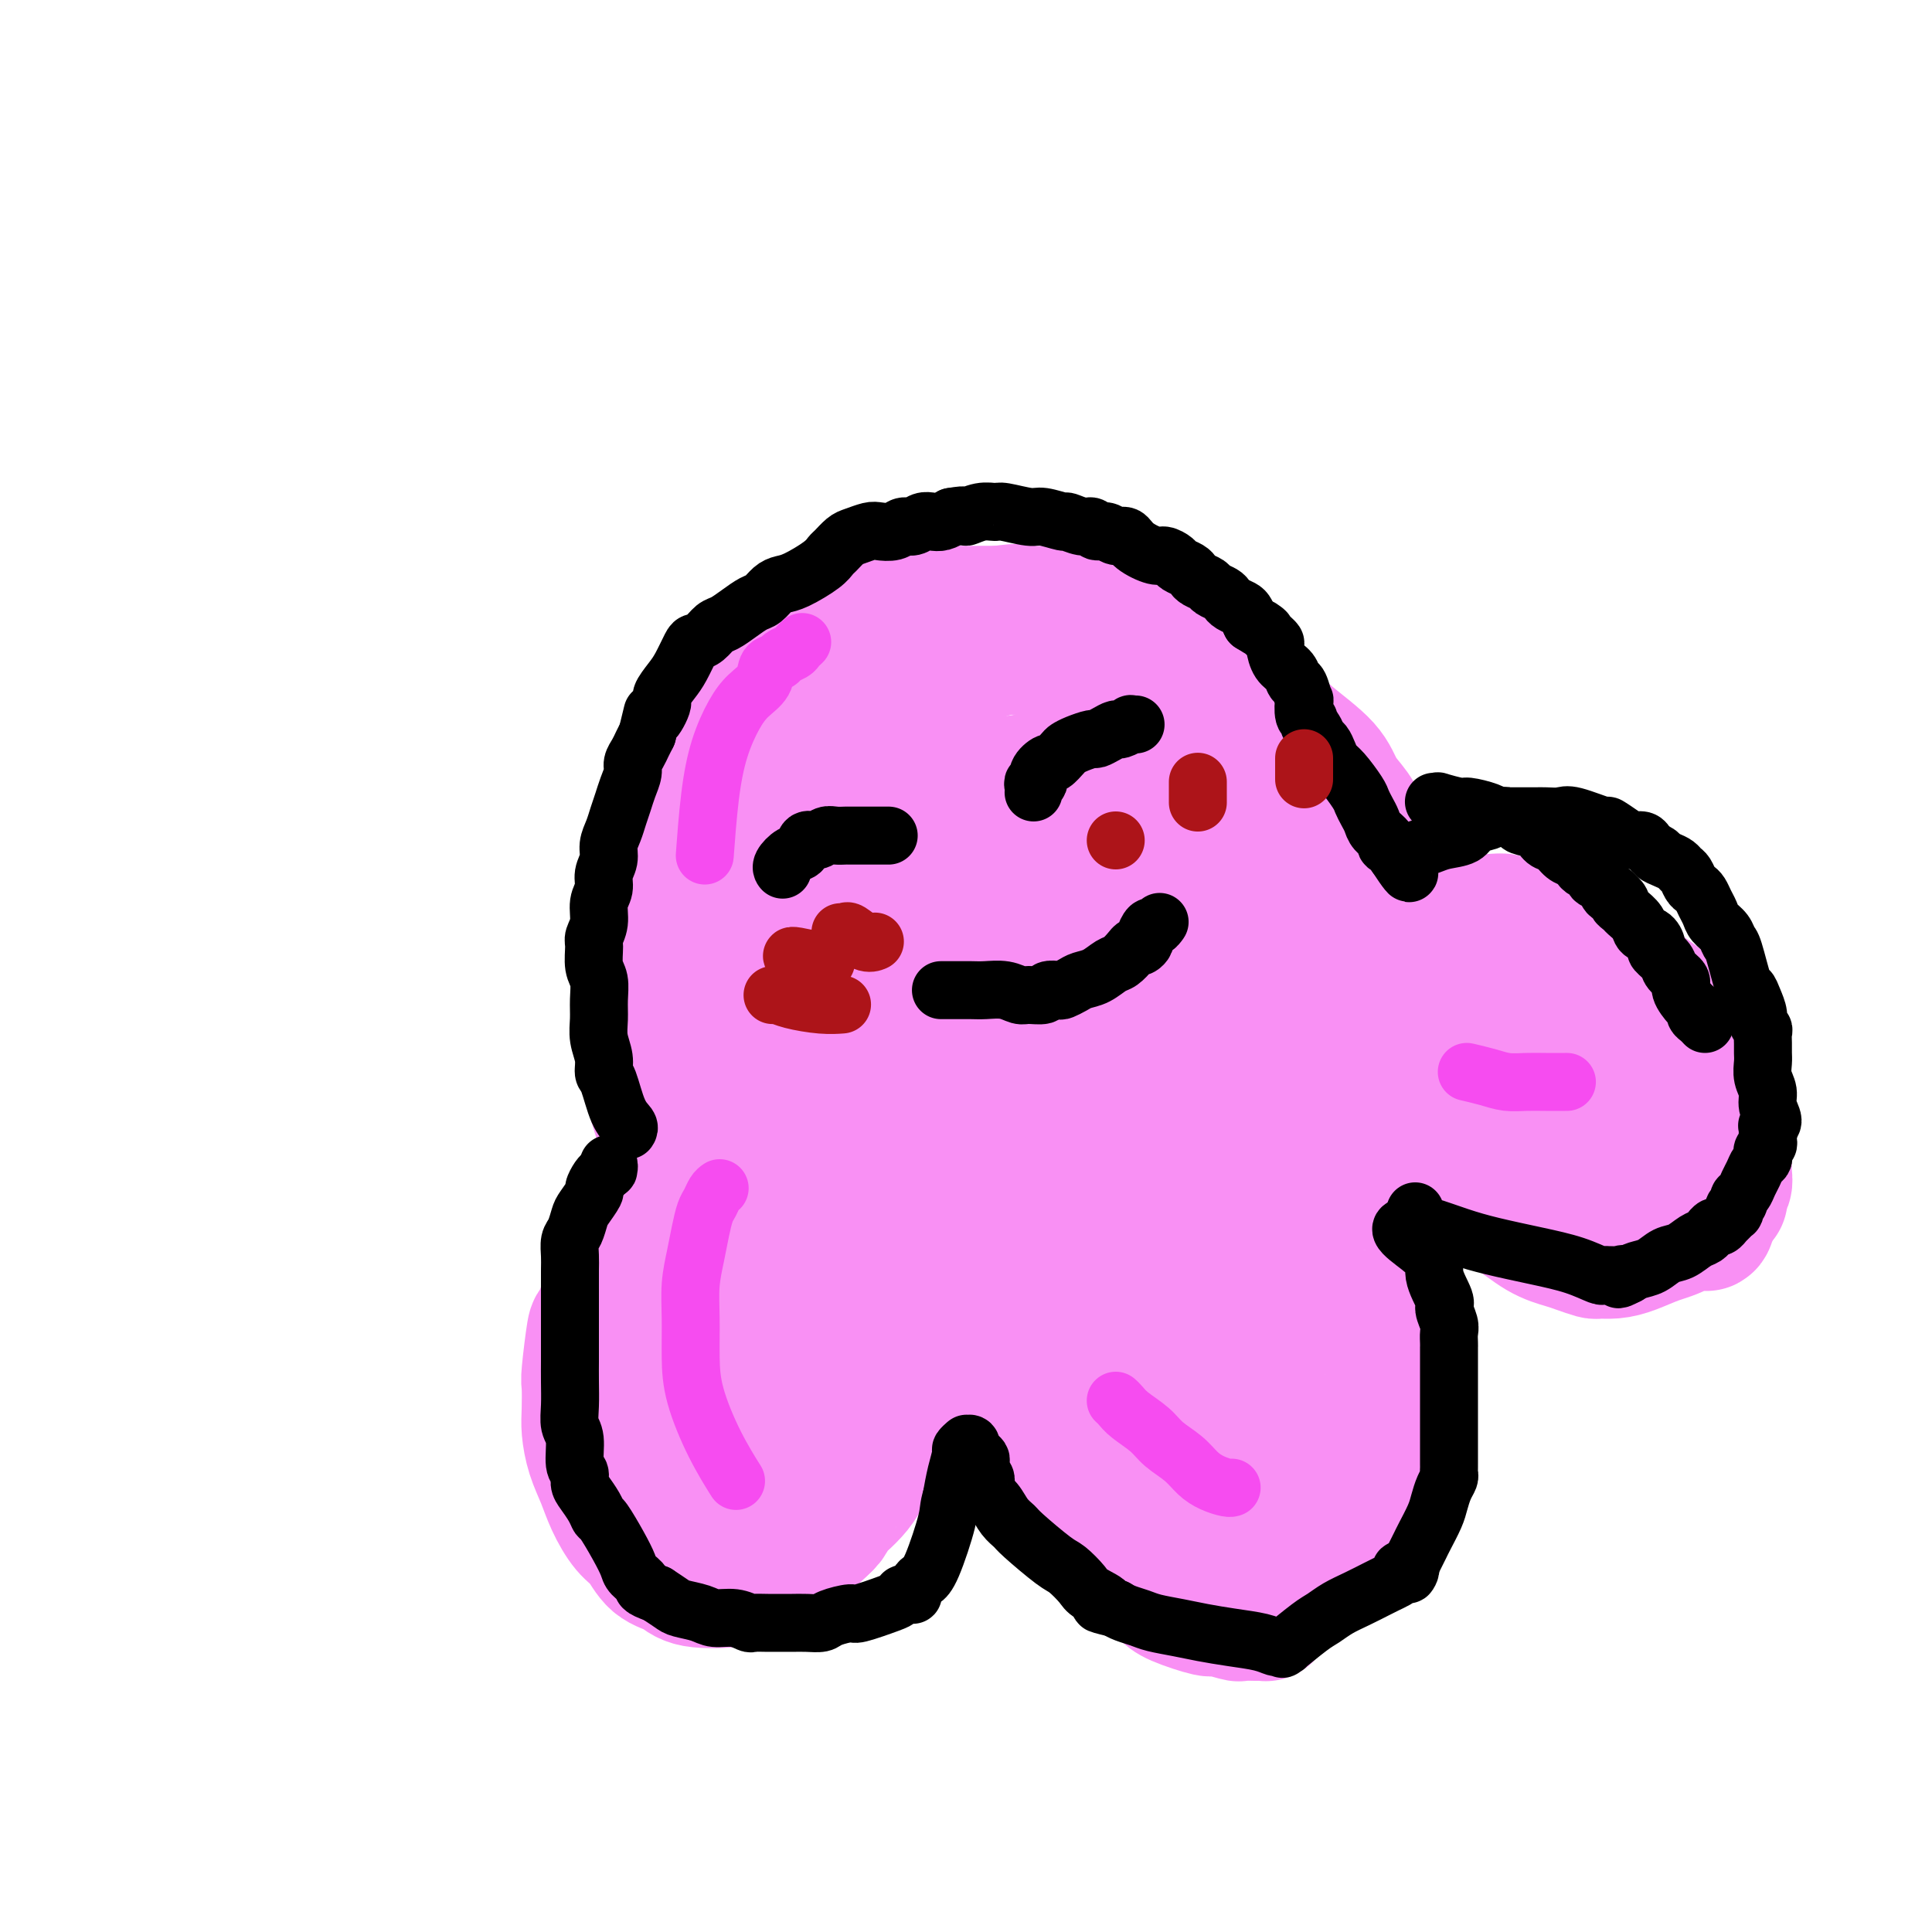 <svg viewBox='0 0 400 400' version='1.1' xmlns='http://www.w3.org/2000/svg' xmlns:xlink='http://www.w3.org/1999/xlink'><g fill='none' stroke='#F990F4' stroke-width='28' stroke-linecap='round' stroke-linejoin='round'><path d='M164,134c-0.027,0.050 -0.054,0.100 0,0c0.054,-0.100 0.190,-0.349 0,0c-0.190,0.349 -0.704,1.296 -1,2c-0.296,0.704 -0.372,1.164 -1,2c-0.628,0.836 -1.807,2.047 -4,5c-2.193,2.953 -5.398,7.649 -8,11c-2.602,3.351 -4.600,5.359 -7,10c-2.400,4.641 -5.203,11.916 -7,18c-1.797,6.084 -2.588,10.979 -3,16c-0.412,5.021 -0.446,10.170 0,15c0.446,4.830 1.372,9.342 2,12c0.628,2.658 0.958,3.463 2,7c1.042,3.537 2.797,9.806 6,15c3.203,5.194 7.856,9.312 11,12c3.144,2.688 4.781,3.947 8,6c3.219,2.053 8.021,4.899 13,7c4.979,2.101 10.137,3.457 15,4c4.863,0.543 9.432,0.271 14,0'/><path d='M204,276c3.612,-0.125 5.641,-0.437 8,-1c2.359,-0.563 5.046,-1.377 8,-2c2.954,-0.623 6.175,-1.055 9,-2c2.825,-0.945 5.256,-2.403 8,-4c2.744,-1.597 5.803,-3.333 8,-5c2.197,-1.667 3.531,-3.264 7,-6c3.469,-2.736 9.072,-6.612 14,-12c4.928,-5.388 9.180,-12.290 11,-15c1.820,-2.710 1.209,-1.230 2,-3c0.791,-1.770 2.983,-6.791 4,-10c1.017,-3.209 0.858,-4.606 1,-7c0.142,-2.394 0.586,-5.783 1,-8c0.414,-2.217 0.798,-3.261 1,-5c0.202,-1.739 0.221,-4.173 0,-6c-0.221,-1.827 -0.682,-3.047 -1,-5c-0.318,-1.953 -0.493,-4.639 -1,-7c-0.507,-2.361 -1.345,-4.399 -2,-6c-0.655,-1.601 -1.127,-2.767 -2,-4c-0.873,-1.233 -2.146,-2.534 -3,-4c-0.854,-1.466 -1.287,-3.096 -3,-5c-1.713,-1.904 -4.704,-4.082 -7,-6c-2.296,-1.918 -3.897,-3.575 -6,-5c-2.103,-1.425 -4.708,-2.619 -8,-4c-3.292,-1.381 -7.271,-2.949 -9,-4c-1.729,-1.051 -1.208,-1.586 -2,-2c-0.792,-0.414 -2.896,-0.707 -5,-1'/><path d='M237,137c-5.141,-1.863 -5.993,-1.021 -7,-1c-1.007,0.021 -2.169,-0.780 -3,-1c-0.831,-0.220 -1.329,0.139 -3,0c-1.671,-0.139 -4.513,-0.777 -7,-1c-2.487,-0.223 -4.618,-0.030 -6,0c-1.382,0.030 -2.013,-0.102 -3,0c-0.987,0.102 -2.329,0.438 -4,1c-1.671,0.562 -3.671,1.349 -5,2c-1.329,0.651 -1.986,1.164 -3,2c-1.014,0.836 -2.383,1.994 -4,3c-1.617,1.006 -3.482,1.861 -5,3c-1.518,1.139 -2.690,2.564 -4,4c-1.310,1.436 -2.760,2.883 -4,4c-1.240,1.117 -2.271,1.903 -3,3c-0.729,1.097 -1.155,2.505 -2,4c-0.845,1.495 -2.110,3.075 -3,5c-0.890,1.925 -1.405,4.193 -2,6c-0.595,1.807 -1.269,3.152 -2,6c-0.731,2.848 -1.520,7.199 -2,10c-0.480,2.801 -0.651,4.050 -1,6c-0.349,1.950 -0.876,4.599 -1,6c-0.124,1.401 0.156,1.553 0,3c-0.156,1.447 -0.748,4.190 -1,7c-0.252,2.810 -0.164,5.687 0,7c0.164,1.313 0.404,1.061 1,2c0.596,0.939 1.546,3.069 2,5c0.454,1.931 0.410,3.662 1,5c0.590,1.338 1.813,2.283 3,4c1.187,1.717 2.339,4.205 5,7c2.661,2.795 6.830,5.898 11,9'/><path d='M185,248c3.894,3.264 4.129,1.423 6,1c1.871,-0.423 5.380,0.571 7,1c1.620,0.429 1.353,0.293 2,0c0.647,-0.293 2.208,-0.743 5,-1c2.792,-0.257 6.816,-0.320 10,-1c3.184,-0.680 5.530,-1.976 8,-3c2.470,-1.024 5.065,-1.776 8,-3c2.935,-1.224 6.211,-2.919 8,-4c1.789,-1.081 2.092,-1.546 4,-3c1.908,-1.454 5.422,-3.896 8,-6c2.578,-2.104 4.220,-3.870 6,-6c1.780,-2.130 3.698,-4.623 5,-7c1.302,-2.377 1.989,-4.637 3,-7c1.011,-2.363 2.345,-4.829 3,-7c0.655,-2.171 0.630,-4.049 1,-6c0.370,-1.951 1.135,-3.976 1,-6c-0.135,-2.024 -1.169,-4.047 -2,-6c-0.831,-1.953 -1.460,-3.837 -3,-6c-1.540,-2.163 -3.992,-4.604 -5,-6c-1.008,-1.396 -0.571,-1.747 -2,-3c-1.429,-1.253 -4.723,-3.409 -8,-5c-3.277,-1.591 -6.537,-2.617 -8,-3c-1.463,-0.383 -1.131,-0.123 -2,0c-0.869,0.123 -2.940,0.107 -8,0c-5.060,-0.107 -13.109,-0.307 -21,1c-7.891,1.307 -15.625,4.121 -20,6c-4.375,1.879 -5.393,2.823 -7,4c-1.607,1.177 -3.804,2.589 -6,4'/><path d='M178,176c-5.793,3.069 -3.775,3.740 -4,5c-0.225,1.260 -2.692,3.108 -4,5c-1.308,1.892 -1.458,3.828 -2,6c-0.542,2.172 -1.477,4.579 -2,7c-0.523,2.421 -0.634,4.857 -1,7c-0.366,2.143 -0.988,3.993 -1,6c-0.012,2.007 0.586,4.172 1,6c0.414,1.828 0.645,3.321 1,5c0.355,1.679 0.832,3.544 2,6c1.168,2.456 3.025,5.503 4,7c0.975,1.497 1.069,1.444 3,3c1.931,1.556 5.701,4.719 7,6c1.299,1.281 0.127,0.678 3,1c2.873,0.322 9.791,1.568 13,2c3.209,0.432 2.709,0.051 3,0c0.291,-0.051 1.372,0.230 3,0c1.628,-0.230 3.804,-0.971 6,-2c2.196,-1.029 4.411,-2.347 7,-4c2.589,-1.653 5.551,-3.640 8,-6c2.449,-2.360 4.386,-5.093 6,-8c1.614,-2.907 2.907,-5.989 4,-9c1.093,-3.011 1.988,-5.953 3,-9c1.012,-3.047 2.141,-6.201 3,-9c0.859,-2.799 1.448,-5.243 2,-8c0.552,-2.757 1.068,-5.828 1,-8c-0.068,-2.172 -0.720,-3.447 -1,-4c-0.280,-0.553 -0.188,-0.385 -1,-1c-0.812,-0.615 -2.526,-2.012 -4,-3c-1.474,-0.988 -2.707,-1.568 -6,-2c-3.293,-0.432 -8.647,-0.716 -14,-1'/><path d='M218,174c-5.892,-0.217 -10.624,0.739 -14,2c-3.376,1.261 -5.398,2.827 -8,4c-2.602,1.173 -5.786,1.953 -10,5c-4.214,3.047 -9.458,8.362 -12,11c-2.542,2.638 -2.382,2.599 -3,4c-0.618,1.401 -2.016,4.244 -3,7c-0.984,2.756 -1.555,5.427 -2,8c-0.445,2.573 -0.762,5.048 -1,7c-0.238,1.952 -0.395,3.380 0,6c0.395,2.620 1.343,6.432 3,9c1.657,2.568 4.024,3.894 6,5c1.976,1.106 3.560,1.993 7,2c3.440,0.007 8.737,-0.866 11,-1c2.263,-0.134 1.492,0.472 6,-1c4.508,-1.472 14.294,-5.022 19,-7c4.706,-1.978 4.333,-2.384 6,-4c1.667,-1.616 5.373,-4.441 8,-7c2.627,-2.559 4.173,-4.854 5,-7c0.827,-2.146 0.934,-4.145 1,-6c0.066,-1.855 0.090,-3.566 0,-5c-0.090,-1.434 -0.292,-2.591 -2,-4c-1.708,-1.409 -4.920,-3.070 -7,-4c-2.080,-0.930 -3.028,-1.128 -5,-2c-1.972,-0.872 -4.968,-2.418 -10,-3c-5.032,-0.582 -12.100,-0.200 -15,0c-2.900,0.200 -1.633,0.219 -3,1c-1.367,0.781 -5.368,2.326 -10,6c-4.632,3.674 -9.895,9.478 -13,14c-3.105,4.522 -4.053,7.761 -5,11'/><path d='M167,225c-3.742,7.303 -4.096,13.060 -4,16c0.096,2.940 0.641,3.061 1,3c0.359,-0.061 0.531,-0.305 1,0c0.469,0.305 1.235,1.160 3,2c1.765,0.840 4.528,1.665 7,2c2.472,0.335 4.651,0.180 6,0c1.349,-0.180 1.867,-0.385 3,-1c1.133,-0.615 2.882,-1.639 4,-3c1.118,-1.361 1.604,-3.060 2,-4c0.396,-0.940 0.701,-1.120 0,-4c-0.701,-2.880 -2.410,-8.461 -3,-11c-0.590,-2.539 -0.061,-2.036 -2,-5c-1.939,-2.964 -6.344,-9.394 -11,-13c-4.656,-3.606 -9.562,-4.386 -12,-5c-2.438,-0.614 -2.407,-1.060 -4,-1c-1.593,0.060 -4.809,0.626 -7,1c-2.191,0.374 -3.358,0.556 -4,1c-0.642,0.444 -0.759,1.150 -1,2c-0.241,0.850 -0.608,1.844 -1,3c-0.392,1.156 -0.811,2.474 -1,4c-0.189,1.526 -0.148,3.258 0,5c0.148,1.742 0.404,3.492 1,5c0.596,1.508 1.533,2.773 3,4c1.467,1.227 3.463,2.417 7,3c3.537,0.583 8.613,0.560 13,0c4.387,-0.560 8.083,-1.655 12,-3c3.917,-1.345 8.055,-2.939 11,-5c2.945,-2.061 4.699,-4.589 6,-7c1.301,-2.411 2.151,-4.706 3,-7'/><path d='M200,207c1.304,-3.783 0.064,-6.242 -1,-9c-1.064,-2.758 -1.950,-5.815 -3,-8c-1.050,-2.185 -2.262,-3.498 -5,-5c-2.738,-1.502 -7.000,-3.194 -9,-4c-2.000,-0.806 -1.736,-0.726 -5,-1c-3.264,-0.274 -10.057,-0.901 -13,-1c-2.943,-0.099 -2.038,0.329 -3,1c-0.962,0.671 -3.791,1.584 -5,2c-1.209,0.416 -0.799,0.336 -1,1c-0.201,0.664 -1.013,2.074 -1,3c0.013,0.926 0.850,1.369 1,2c0.150,0.631 -0.386,1.449 2,6c2.386,4.551 7.694,12.835 11,17c3.306,4.165 4.609,4.211 7,5c2.391,0.789 5.871,2.320 9,3c3.129,0.680 5.909,0.509 9,0c3.091,-0.509 6.493,-1.356 9,-2c2.507,-0.644 4.117,-1.084 7,-3c2.883,-1.916 7.037,-5.308 9,-8c1.963,-2.692 1.733,-4.683 2,-7c0.267,-2.317 1.031,-4.958 1,-7c-0.031,-2.042 -0.856,-3.484 -2,-5c-1.144,-1.516 -2.605,-3.104 -4,-4c-1.395,-0.896 -2.722,-1.099 -6,-1c-3.278,0.099 -8.505,0.499 -11,1c-2.495,0.501 -2.256,1.103 -4,2c-1.744,0.897 -5.469,2.088 -8,4c-2.531,1.912 -3.866,4.546 -5,7c-1.134,2.454 -2.067,4.727 -3,7'/><path d='M178,203c-1.203,3.698 -0.210,5.943 0,8c0.210,2.057 -0.362,3.927 0,6c0.362,2.073 1.659,4.350 3,7c1.341,2.650 2.727,5.672 4,8c1.273,2.328 2.432,3.960 4,5c1.568,1.040 3.543,1.487 5,2c1.457,0.513 2.394,1.091 3,1c0.606,-0.091 0.882,-0.852 1,-1c0.118,-0.148 0.080,0.318 0,0c-0.080,-0.318 -0.202,-1.421 0,-2c0.202,-0.579 0.727,-0.634 0,-2c-0.727,-1.366 -2.706,-4.041 -4,-6c-1.294,-1.959 -1.904,-3.200 -5,-7c-3.096,-3.800 -8.677,-10.157 -11,-13c-2.323,-2.843 -1.389,-2.170 -2,-4c-0.611,-1.830 -2.768,-6.162 -4,-9c-1.232,-2.838 -1.539,-4.181 -2,-6c-0.461,-1.819 -1.074,-4.114 -1,-6c0.074,-1.886 0.837,-3.364 1,-5c0.163,-1.636 -0.274,-3.431 0,-5c0.274,-1.569 1.257,-2.912 2,-5c0.743,-2.088 1.245,-4.923 2,-7c0.755,-2.077 1.765,-3.398 3,-5c1.235,-1.602 2.697,-3.487 4,-5c1.303,-1.513 2.448,-2.656 4,-4c1.552,-1.344 3.510,-2.889 5,-4c1.490,-1.111 2.513,-1.790 4,-3c1.487,-1.210 3.440,-2.953 5,-4c1.560,-1.047 2.728,-1.397 4,-2c1.272,-0.603 2.649,-1.458 4,-2c1.351,-0.542 2.675,-0.771 4,-1'/><path d='M211,132c5.361,-3.097 3.763,-0.838 4,0c0.237,0.838 2.309,0.255 4,0c1.691,-0.255 3.000,-0.182 4,0c1.000,0.182 1.692,0.471 3,1c1.308,0.529 3.233,1.297 5,2c1.767,0.703 3.375,1.342 5,2c1.625,0.658 3.267,1.334 5,2c1.733,0.666 3.559,1.323 5,2c1.441,0.677 2.498,1.376 4,2c1.502,0.624 3.450,1.175 5,2c1.550,0.825 2.703,1.925 4,3c1.297,1.075 2.737,2.126 4,3c1.263,0.874 2.348,1.570 3,2c0.652,0.430 0.872,0.593 3,3c2.128,2.407 6.166,7.056 8,9c1.834,1.944 1.465,1.182 2,2c0.535,0.818 1.976,3.214 3,5c1.024,1.786 1.633,2.961 2,4c0.367,1.039 0.491,1.943 1,3c0.509,1.057 1.401,2.269 2,5c0.599,2.731 0.904,6.983 1,9c0.096,2.017 -0.017,1.799 0,3c0.017,1.201 0.165,3.821 0,7c-0.165,3.179 -0.642,6.917 -1,9c-0.358,2.083 -0.598,2.509 -1,4c-0.402,1.491 -0.965,4.046 -2,6c-1.035,1.954 -2.543,3.308 -4,5c-1.457,1.692 -2.865,3.722 -4,5c-1.135,1.278 -1.998,1.806 -3,2c-1.002,0.194 -2.143,0.056 -3,0c-0.857,-0.056 -1.428,-0.028 -2,0'/><path d='M268,234c-1.578,0.252 -1.522,-0.117 -2,-1c-0.478,-0.883 -1.491,-2.279 -2,-3c-0.509,-0.721 -0.515,-0.766 -1,-2c-0.485,-1.234 -1.451,-3.655 -2,-6c-0.549,-2.345 -0.683,-4.613 -1,-7c-0.317,-2.387 -0.817,-4.892 -1,-8c-0.183,-3.108 -0.047,-6.819 0,-10c0.047,-3.181 0.007,-5.831 0,-8c-0.007,-2.169 0.019,-3.856 0,-7c-0.019,-3.144 -0.084,-7.745 0,-10c0.084,-2.255 0.318,-2.165 0,-3c-0.318,-0.835 -1.187,-2.594 -2,-5c-0.813,-2.406 -1.570,-5.457 -2,-7c-0.430,-1.543 -0.532,-1.577 -1,-2c-0.468,-0.423 -1.300,-1.234 -2,-2c-0.700,-0.766 -1.267,-1.488 -3,-3c-1.733,-1.512 -4.633,-3.815 -6,-5c-1.367,-1.185 -1.201,-1.252 -2,-2c-0.799,-0.748 -2.562,-2.178 -4,-3c-1.438,-0.822 -2.551,-1.035 -3,-1c-0.449,0.035 -0.233,0.317 -1,0c-0.767,-0.317 -2.516,-1.233 -4,-2c-1.484,-0.767 -2.701,-1.386 -4,-2c-1.299,-0.614 -2.678,-1.222 -5,-2c-2.322,-0.778 -5.588,-1.725 -7,-2c-1.412,-0.275 -0.972,0.122 -2,0c-1.028,-0.122 -3.524,-0.765 -6,-1c-2.476,-0.235 -4.932,-0.063 -6,0c-1.068,0.063 -0.749,0.017 -3,0c-2.251,-0.017 -7.072,-0.005 -10,0c-2.928,0.005 -3.964,0.002 -5,0'/><path d='M181,130c-7.066,-0.273 -5.230,0.546 -5,1c0.230,0.454 -1.146,0.543 -2,1c-0.854,0.457 -1.184,1.282 -2,2c-0.816,0.718 -2.117,1.328 -3,2c-0.883,0.672 -1.350,1.404 -2,2c-0.650,0.596 -1.485,1.054 -2,2c-0.515,0.946 -0.711,2.381 -1,3c-0.289,0.619 -0.670,0.423 -1,1c-0.330,0.577 -0.610,1.926 -1,3c-0.390,1.074 -0.889,1.874 -1,3c-0.111,1.126 0.166,2.577 0,3c-0.166,0.423 -0.774,-0.182 -1,0c-0.226,0.182 -0.070,1.152 0,2c0.070,0.848 0.052,1.574 0,2c-0.052,0.426 -0.140,0.553 0,0c0.140,-0.553 0.507,-1.785 1,-3c0.493,-1.215 1.113,-2.414 2,-4c0.887,-1.586 2.039,-3.560 3,-5c0.961,-1.440 1.729,-2.345 3,-4c1.271,-1.655 3.046,-4.058 4,-5c0.954,-0.942 1.088,-0.423 2,-1c0.912,-0.577 2.603,-2.249 4,-3c1.397,-0.751 2.502,-0.579 4,-1c1.498,-0.421 3.390,-1.433 5,-2c1.610,-0.567 2.937,-0.688 4,-1c1.063,-0.312 1.862,-0.816 3,-1c1.138,-0.184 2.614,-0.050 4,0c1.386,0.050 2.682,0.014 4,0c1.318,-0.014 2.659,-0.007 4,0'/><path d='M207,127c5.271,-0.777 4.447,-0.219 5,0c0.553,0.219 2.481,0.099 4,0c1.519,-0.099 2.629,-0.178 4,0c1.371,0.178 3.002,0.613 4,1c0.998,0.387 1.362,0.727 2,1c0.638,0.273 1.548,0.481 3,1c1.452,0.519 3.445,1.350 5,2c1.555,0.650 2.672,1.119 4,2c1.328,0.881 2.869,2.175 4,3c1.131,0.825 1.853,1.182 3,2c1.147,0.818 2.719,2.096 4,3c1.281,0.904 2.270,1.432 3,2c0.730,0.568 1.200,1.175 2,2c0.800,0.825 1.930,1.867 3,3c1.070,1.133 2.082,2.357 3,3c0.918,0.643 1.743,0.706 3,2c1.257,1.294 2.945,3.818 4,5c1.055,1.182 1.476,1.023 2,2c0.524,0.977 1.152,3.089 2,5c0.848,1.911 1.914,3.620 3,5c1.086,1.380 2.190,2.430 3,4c0.810,1.570 1.327,3.659 2,5c0.673,1.341 1.501,1.936 2,3c0.499,1.064 0.670,2.599 1,4c0.330,1.401 0.821,2.669 1,4c0.179,1.331 0.048,2.727 0,4c-0.048,1.273 -0.013,2.424 0,4c0.013,1.576 0.003,3.578 0,5c-0.003,1.422 -0.001,2.263 0,4c0.001,1.737 0.000,4.368 0,7'/><path d='M283,215c0.175,6.031 -0.387,5.109 -1,6c-0.613,0.891 -1.276,3.596 -3,7c-1.724,3.404 -4.509,7.509 -6,10c-1.491,2.491 -1.688,3.369 -3,5c-1.312,1.631 -3.738,4.016 -7,7c-3.262,2.984 -7.361,6.567 -9,8c-1.639,1.433 -0.820,0.717 0,0'/><path d='M151,236c0.000,-0.001 0.001,-0.001 0,0c-0.001,0.001 -0.003,0.004 0,0c0.003,-0.004 0.012,-0.015 0,0c-0.012,0.015 -0.044,0.056 0,0c0.044,-0.056 0.165,-0.210 0,0c-0.165,0.210 -0.616,0.782 -1,1c-0.384,0.218 -0.701,0.081 -2,1c-1.299,0.919 -3.580,2.893 -5,4c-1.420,1.107 -1.979,1.348 -3,2c-1.021,0.652 -2.506,1.714 -4,3c-1.494,1.286 -2.998,2.796 -4,4c-1.002,1.204 -1.501,2.102 -2,3'/><path d='M150,234c0.104,-0.100 0.208,-0.199 0,0c-0.208,0.199 -0.729,0.698 -1,1c-0.271,0.302 -0.293,0.408 -1,1c-0.707,0.592 -2.099,1.670 -3,3c-0.901,1.330 -1.312,2.913 -2,4c-0.688,1.087 -1.653,1.679 -3,4c-1.347,2.321 -3.075,6.371 -4,8c-0.925,1.629 -1.045,0.835 -2,2c-0.955,1.165 -2.743,4.288 -4,6c-1.257,1.712 -1.983,2.013 -3,4c-1.017,1.987 -2.325,5.658 -3,7c-0.675,1.342 -0.717,0.353 -1,2c-0.283,1.647 -0.806,5.931 -1,8c-0.194,2.069 -0.060,1.925 0,3c0.060,1.075 0.046,3.371 0,5c-0.046,1.629 -0.123,2.593 0,4c0.123,1.407 0.445,3.256 1,5c0.555,1.744 1.344,3.381 2,5c0.656,1.619 1.180,3.220 2,5c0.820,1.780 1.937,3.738 3,5c1.063,1.262 2.074,1.827 3,3c0.926,1.173 1.768,2.953 3,4c1.232,1.047 2.854,1.360 4,2c1.146,0.640 1.815,1.605 4,2c2.185,0.395 5.885,0.219 8,0c2.115,-0.219 2.646,-0.482 4,-1c1.354,-0.518 3.530,-1.291 6,-3c2.470,-1.709 5.235,-4.355 8,-7'/><path d='M170,316c2.362,-2.011 1.269,-2.037 2,-3c0.731,-0.963 3.288,-2.863 5,-5c1.712,-2.137 2.580,-4.510 4,-7c1.420,-2.490 3.393,-5.095 5,-8c1.607,-2.905 2.847,-6.109 4,-9c1.153,-2.891 2.218,-5.467 3,-8c0.782,-2.533 1.281,-5.022 2,-7c0.719,-1.978 1.658,-3.444 2,-5c0.342,-1.556 0.088,-3.202 0,-4c-0.088,-0.798 -0.011,-0.750 0,-1c0.011,-0.250 -0.043,-0.800 0,-1c0.043,-0.200 0.184,-0.050 0,0c-0.184,0.050 -0.691,0.001 -1,0c-0.309,-0.001 -0.419,0.047 -1,0c-0.581,-0.047 -1.634,-0.189 -3,0c-1.366,0.189 -3.046,0.707 -5,1c-1.954,0.293 -4.181,0.360 -6,1c-1.819,0.640 -3.229,1.854 -5,3c-1.771,1.146 -3.902,2.223 -6,3c-2.098,0.777 -4.161,1.255 -6,2c-1.839,0.745 -3.452,1.759 -5,3c-1.548,1.241 -3.030,2.711 -4,4c-0.970,1.289 -1.426,2.399 -2,4c-0.574,1.601 -1.265,3.694 -2,6c-0.735,2.306 -1.515,4.826 -2,7c-0.485,2.174 -0.674,4.001 -1,6c-0.326,1.999 -0.789,4.171 -1,6c-0.211,1.829 -0.170,3.315 0,5c0.170,1.685 0.469,3.569 1,5c0.531,1.431 1.295,2.409 2,3c0.705,0.591 1.353,0.796 2,1'/><path d='M152,318c1.143,2.059 1.501,0.207 2,-1c0.499,-1.207 1.141,-1.768 2,-3c0.859,-1.232 1.937,-3.134 3,-6c1.063,-2.866 2.112,-6.697 3,-11c0.888,-4.303 1.616,-9.080 2,-13c0.384,-3.920 0.424,-6.984 0,-10c-0.424,-3.016 -1.314,-5.982 -2,-8c-0.686,-2.018 -1.169,-3.086 -2,-4c-0.831,-0.914 -2.010,-1.674 -4,-2c-1.990,-0.326 -4.790,-0.216 -6,0c-1.210,0.216 -0.828,0.540 -1,1c-0.172,0.460 -0.897,1.056 -2,2c-1.103,0.944 -2.584,2.237 -4,4c-1.416,1.763 -2.766,3.997 -4,6c-1.234,2.003 -2.351,3.774 -3,6c-0.649,2.226 -0.831,4.908 -1,7c-0.169,2.092 -0.325,3.594 0,5c0.325,1.406 1.132,2.715 2,4c0.868,1.285 1.798,2.544 3,4c1.202,1.456 2.677,3.107 5,4c2.323,0.893 5.495,1.027 8,1c2.505,-0.027 4.341,-0.214 7,-1c2.659,-0.786 6.139,-2.173 9,-4c2.861,-1.827 5.103,-4.096 7,-7c1.897,-2.904 3.451,-6.442 4,-9c0.549,-2.558 0.095,-4.136 0,-6c-0.095,-1.864 0.170,-4.015 0,-5c-0.170,-0.985 -0.777,-0.804 -2,-1c-1.223,-0.196 -3.064,-0.770 -4,-1c-0.936,-0.230 -0.968,-0.115 -1,0'/><path d='M173,270c-1.213,-0.323 -0.745,-0.130 -1,0c-0.255,0.130 -1.233,0.199 -2,1c-0.767,0.801 -1.323,2.335 -2,4c-0.677,1.665 -1.476,3.463 -2,5c-0.524,1.537 -0.774,2.815 -1,4c-0.226,1.185 -0.430,2.279 0,3c0.430,0.721 1.493,1.071 2,1c0.507,-0.071 0.459,-0.563 1,-1c0.541,-0.437 1.670,-0.820 3,-2c1.330,-1.180 2.861,-3.158 5,-5c2.139,-1.842 4.888,-3.548 7,-6c2.112,-2.452 3.588,-5.652 5,-8c1.412,-2.348 2.760,-3.846 4,-6c1.240,-2.154 2.371,-4.965 3,-7c0.629,-2.035 0.757,-3.293 1,-4c0.243,-0.707 0.601,-0.863 1,-1c0.399,-0.137 0.839,-0.257 1,0c0.161,0.257 0.042,0.889 0,1c-0.042,0.111 -0.007,-0.300 0,0c0.007,0.300 -0.013,1.310 0,2c0.013,0.690 0.058,1.061 0,2c-0.058,0.939 -0.220,2.445 1,5c1.220,2.555 3.821,6.158 5,8c1.179,1.842 0.934,1.922 1,3c0.066,1.078 0.441,3.155 1,5c0.559,1.845 1.302,3.458 2,5c0.698,1.542 1.352,3.011 2,5c0.648,1.989 1.290,4.497 2,6c0.710,1.503 1.489,2.001 2,3c0.511,0.999 0.756,2.500 1,4'/><path d='M215,297c3.270,7.812 1.944,3.343 3,4c1.056,0.657 4.496,6.441 6,9c1.504,2.559 1.074,1.892 1,2c-0.074,0.108 0.207,0.992 1,2c0.793,1.008 2.097,2.142 3,3c0.903,0.858 1.404,1.441 2,2c0.596,0.559 1.286,1.094 2,2c0.714,0.906 1.453,2.184 2,3c0.547,0.816 0.903,1.170 2,2c1.097,0.830 2.936,2.135 4,3c1.064,0.865 1.355,1.289 3,2c1.645,0.711 4.646,1.707 6,2c1.354,0.293 1.060,-0.118 2,0c0.940,0.118 3.113,0.764 4,1c0.887,0.236 0.489,0.060 1,0c0.511,-0.060 1.930,-0.006 3,0c1.070,0.006 1.789,-0.037 2,0c0.211,0.037 -0.087,0.155 0,0c0.087,-0.155 0.560,-0.581 1,-1c0.440,-0.419 0.848,-0.830 2,-2c1.152,-1.170 3.047,-3.099 5,-5c1.953,-1.901 3.963,-3.775 6,-6c2.037,-2.225 4.101,-4.801 6,-7c1.899,-2.199 3.633,-4.022 5,-6c1.367,-1.978 2.367,-4.110 3,-6c0.633,-1.890 0.899,-3.538 1,-5c0.101,-1.462 0.038,-2.737 0,-4c-0.038,-1.263 -0.051,-2.514 0,-4c0.051,-1.486 0.168,-3.208 0,-5c-0.168,-1.792 -0.619,-3.655 -1,-5c-0.381,-1.345 -0.690,-2.173 -1,-3'/><path d='M289,275c-0.538,-4.551 -1.382,-2.927 -2,-3c-0.618,-0.073 -1.011,-1.843 -2,-3c-0.989,-1.157 -2.573,-1.703 -4,-3c-1.427,-1.297 -2.696,-3.347 -4,-5c-1.304,-1.653 -2.641,-2.908 -4,-4c-1.359,-1.092 -2.739,-2.019 -4,-3c-1.261,-0.981 -2.405,-2.014 -4,-3c-1.595,-0.986 -3.643,-1.924 -5,-3c-1.357,-1.076 -2.024,-2.289 -3,-3c-0.976,-0.711 -2.262,-0.921 -3,-1c-0.738,-0.079 -0.930,-0.028 -1,0c-0.070,0.028 -0.019,0.032 0,0c0.019,-0.032 0.005,-0.101 0,0c-0.005,0.101 -0.001,0.372 0,1c0.001,0.628 0.000,1.613 0,3c-0.000,1.387 -0.000,3.175 0,6c0.000,2.825 0.000,6.688 0,10c-0.000,3.312 0.000,6.072 0,9c-0.000,2.928 -0.000,6.025 0,9c0.000,2.975 0.000,5.827 0,8c-0.000,2.173 -0.000,3.668 0,5c0.000,1.332 0.002,2.501 0,4c-0.002,1.499 -0.006,3.328 0,5c0.006,1.672 0.022,3.188 0,5c-0.022,1.812 -0.083,3.919 0,5c0.083,1.081 0.311,1.135 0,1c-0.311,-0.135 -1.161,-0.459 -1,0c0.161,0.459 1.332,1.703 0,0c-1.332,-1.703 -5.166,-6.351 -9,-11'/><path d='M243,304c-2.014,-2.142 -2.049,-2.497 -3,-5c-0.951,-2.503 -2.816,-7.152 -4,-11c-1.184,-3.848 -1.685,-6.893 -2,-9c-0.315,-2.107 -0.443,-3.276 0,-4c0.443,-0.724 1.457,-1.004 2,-1c0.543,0.004 0.614,0.291 2,0c1.386,-0.291 4.088,-1.162 7,-2c2.912,-0.838 6.034,-1.644 9,-2c2.966,-0.356 5.775,-0.262 8,0c2.225,0.262 3.865,0.692 5,1c1.135,0.308 1.765,0.495 2,1c0.235,0.505 0.074,1.329 0,2c-0.074,0.671 -0.061,1.188 0,2c0.061,0.812 0.170,1.919 0,3c-0.170,1.081 -0.619,2.135 -1,4c-0.381,1.865 -0.695,4.542 -1,6c-0.305,1.458 -0.603,1.697 -1,2c-0.397,0.303 -0.895,0.670 -1,1c-0.105,0.330 0.182,0.624 0,1c-0.182,0.376 -0.834,0.833 -1,1c-0.166,0.167 0.155,0.043 0,0c-0.155,-0.043 -0.784,-0.005 -1,0c-0.216,0.005 -0.019,-0.024 0,0c0.019,0.024 -0.139,0.099 0,0c0.139,-0.099 0.576,-0.373 1,0c0.424,0.373 0.835,1.392 1,2c0.165,0.608 0.082,0.804 0,1'/><path d='M265,297c0.291,0.692 0.020,0.921 0,1c-0.020,0.079 0.212,0.009 0,0c-0.212,-0.009 -0.868,0.045 -1,0c-0.132,-0.045 0.260,-0.189 0,0c-0.260,0.189 -1.172,0.710 -2,-1c-0.828,-1.710 -1.570,-5.653 -3,-10c-1.430,-4.347 -3.546,-9.100 -5,-14c-1.454,-4.900 -2.246,-9.947 -3,-14c-0.754,-4.053 -1.471,-7.113 -2,-10c-0.529,-2.887 -0.871,-5.601 -1,-8c-0.129,-2.399 -0.047,-4.484 0,-7c0.047,-2.516 0.057,-5.463 0,-7c-0.057,-1.537 -0.182,-1.663 0,-2c0.182,-0.337 0.671,-0.883 1,-2c0.329,-1.117 0.499,-2.805 1,-4c0.501,-1.195 1.331,-1.898 2,-3c0.669,-1.102 1.175,-2.601 2,-4c0.825,-1.399 1.969,-2.696 3,-4c1.031,-1.304 1.949,-2.615 3,-4c1.051,-1.385 2.236,-2.844 3,-4c0.764,-1.156 1.107,-2.008 2,-3c0.893,-0.992 2.336,-2.122 4,-3c1.664,-0.878 3.550,-1.503 5,-2c1.450,-0.497 2.464,-0.865 4,-1c1.536,-0.135 3.596,-0.036 5,0c1.404,0.036 2.153,0.010 3,0c0.847,-0.010 1.790,-0.003 3,0c1.210,0.003 2.685,0.001 4,0c1.315,-0.001 2.469,-0.000 4,0c1.531,0.000 3.437,0.000 5,0c1.563,-0.000 2.781,-0.000 4,0'/><path d='M306,191c6.666,-0.514 4.830,-0.300 5,0c0.170,0.300 2.346,0.687 4,1c1.654,0.313 2.784,0.552 4,1c1.216,0.448 2.517,1.106 4,2c1.483,0.894 3.150,2.025 5,3c1.850,0.975 3.885,1.794 6,3c2.115,1.206 4.309,2.798 6,4c1.691,1.202 2.877,2.014 4,3c1.123,0.986 2.182,2.147 3,3c0.818,0.853 1.393,1.397 2,2c0.607,0.603 1.245,1.264 2,2c0.755,0.736 1.628,1.547 2,2c0.372,0.453 0.243,0.547 1,2c0.757,1.453 2.399,4.265 3,6c0.601,1.735 0.161,2.392 0,3c-0.161,0.608 -0.043,1.168 0,2c0.043,0.832 0.013,1.938 0,3c-0.013,1.062 -0.007,2.081 0,3c0.007,0.919 0.016,1.739 0,3c-0.016,1.261 -0.056,2.965 0,4c0.056,1.035 0.207,1.402 0,2c-0.207,0.598 -0.773,1.427 -1,2c-0.227,0.573 -0.114,0.890 0,1c0.114,0.110 0.228,0.015 0,0c-0.228,-0.015 -0.797,0.052 -1,0c-0.203,-0.052 -0.041,-0.221 0,0c0.041,0.221 -0.041,0.832 0,1c0.041,0.168 0.203,-0.109 0,0c-0.203,0.109 -0.772,0.602 -1,1c-0.228,0.398 -0.114,0.699 0,1'/><path d='M354,251c-0.738,4.152 -1.082,1.533 -2,1c-0.918,-0.533 -2.411,1.020 -4,2c-1.589,0.980 -3.275,1.388 -5,2c-1.725,0.612 -3.491,1.429 -5,2c-1.509,0.571 -2.762,0.896 -4,1c-1.238,0.104 -2.461,-0.015 -3,0c-0.539,0.015 -0.394,0.162 -1,0c-0.606,-0.162 -1.963,-0.633 -3,-1c-1.037,-0.367 -1.753,-0.631 -3,-1c-1.247,-0.369 -3.026,-0.842 -5,-2c-1.974,-1.158 -4.143,-3.002 -6,-4c-1.857,-0.998 -3.402,-1.151 -5,-2c-1.598,-0.849 -3.251,-2.393 -5,-4c-1.749,-1.607 -3.596,-3.276 -5,-4c-1.404,-0.724 -2.366,-0.501 -5,-3c-2.634,-2.499 -6.942,-7.719 -9,-10c-2.058,-2.281 -1.868,-1.623 -2,-2c-0.132,-0.377 -0.587,-1.789 -1,-3c-0.413,-1.211 -0.783,-2.222 -1,-3c-0.217,-0.778 -0.281,-1.322 0,-2c0.281,-0.678 0.906,-1.489 1,-2c0.094,-0.511 -0.342,-0.723 0,-1c0.342,-0.277 1.464,-0.619 2,-1c0.536,-0.381 0.487,-0.802 1,-1c0.513,-0.198 1.589,-0.174 3,0c1.411,0.174 3.157,0.497 5,1c1.843,0.503 3.783,1.186 6,2c2.217,0.814 4.712,1.758 7,3c2.288,1.242 4.368,2.784 6,4c1.632,1.216 2.816,2.108 4,3'/><path d='M315,226c5.355,2.295 4.741,1.533 5,2c0.259,0.467 1.391,2.164 2,3c0.609,0.836 0.695,0.812 1,1c0.305,0.188 0.827,0.587 1,1c0.173,0.413 -0.004,0.840 0,1c0.004,0.160 0.189,0.053 0,0c-0.189,-0.053 -0.751,-0.051 -1,0c-0.249,0.051 -0.183,0.152 -1,0c-0.817,-0.152 -2.516,-0.555 -5,-1c-2.484,-0.445 -5.754,-0.930 -8,-2c-2.246,-1.070 -3.470,-2.724 -5,-4c-1.530,-1.276 -3.367,-2.173 -4,-4c-0.633,-1.827 -0.061,-4.585 0,-6c0.061,-1.415 -0.389,-1.486 0,-2c0.389,-0.514 1.618,-1.471 3,-2c1.382,-0.529 2.916,-0.630 5,-1c2.084,-0.370 4.718,-1.007 7,-1c2.282,0.007 4.212,0.660 6,1c1.788,0.340 3.435,0.367 5,1c1.565,0.633 3.047,1.870 4,3c0.953,1.130 1.376,2.152 2,4c0.624,1.848 1.450,4.523 2,7c0.550,2.477 0.823,4.755 1,7c0.177,2.245 0.259,4.458 0,6c-0.259,1.542 -0.858,2.413 -1,3c-0.142,0.587 0.172,0.892 0,1c-0.172,0.108 -0.831,0.021 -1,0c-0.169,-0.021 0.150,0.025 0,0c-0.150,-0.025 -0.771,-0.122 -1,0c-0.229,0.122 -0.065,0.463 0,0c0.065,-0.463 0.033,-1.732 0,-3'/><path d='M332,241c0.194,-1.336 1.677,-3.674 3,-6c1.323,-2.326 2.484,-4.638 4,-6c1.516,-1.362 3.387,-1.773 5,-2c1.613,-0.227 2.968,-0.271 4,0c1.032,0.271 1.741,0.856 2,1c0.259,0.144 0.070,-0.154 0,0c-0.070,0.154 -0.020,0.758 0,1c0.020,0.242 0.010,0.121 0,0'/></g>
<g fill='none' stroke='#000000' stroke-width='12' stroke-linecap='round' stroke-linejoin='round'><path d='M130,234c0.175,-0.253 0.349,-0.507 0,-1c-0.349,-0.493 -1.222,-1.226 -2,-3c-0.778,-1.774 -1.462,-4.589 -2,-6c-0.538,-1.411 -0.929,-1.419 -1,-2c-0.071,-0.581 0.178,-1.734 0,-3c-0.178,-1.266 -0.784,-2.644 -1,-4c-0.216,-1.356 -0.044,-2.688 0,-4c0.044,-1.312 -0.042,-2.602 0,-4c0.042,-1.398 0.211,-2.904 0,-4c-0.211,-1.096 -0.804,-1.781 -1,-3c-0.196,-1.219 0.004,-2.973 0,-4c-0.004,-1.027 -0.212,-1.328 0,-2c0.212,-0.672 0.846,-1.716 1,-3c0.154,-1.284 -0.170,-2.808 0,-4c0.170,-1.192 0.833,-2.051 1,-3c0.167,-0.949 -0.163,-1.986 0,-3c0.163,-1.014 0.817,-2.004 1,-3c0.183,-0.996 -0.106,-1.999 0,-3c0.106,-1.001 0.607,-2.001 1,-3c0.393,-0.999 0.679,-1.997 1,-3c0.321,-1.003 0.677,-2.012 1,-3c0.323,-0.988 0.611,-1.955 1,-3c0.389,-1.045 0.878,-2.167 1,-3c0.122,-0.833 -0.122,-1.378 0,-2c0.122,-0.622 0.610,-1.321 1,-2c0.390,-0.679 0.683,-1.337 1,-2c0.317,-0.663 0.659,-1.332 1,-2'/><path d='M134,152c1.800,-7.326 0.800,-3.641 1,-3c0.200,0.641 1.602,-1.762 2,-3c0.398,-1.238 -0.206,-1.312 0,-2c0.206,-0.688 1.224,-1.990 2,-3c0.776,-1.010 1.310,-1.728 2,-3c0.690,-1.272 1.535,-3.100 2,-4c0.465,-0.900 0.550,-0.874 1,-1c0.450,-0.126 1.265,-0.405 2,-1c0.735,-0.595 1.390,-1.506 2,-2c0.610,-0.494 1.175,-0.570 2,-1c0.825,-0.430 1.912,-1.215 3,-2c1.088,-0.785 2.179,-1.571 3,-2c0.821,-0.429 1.372,-0.503 2,-1c0.628,-0.497 1.334,-1.419 2,-2c0.666,-0.581 1.291,-0.823 2,-1c0.709,-0.177 1.503,-0.289 3,-1c1.497,-0.711 3.698,-2.022 5,-3c1.302,-0.978 1.704,-1.625 2,-2c0.296,-0.375 0.487,-0.479 1,-1c0.513,-0.521 1.349,-1.459 2,-2c0.651,-0.541 1.119,-0.685 2,-1c0.881,-0.315 2.175,-0.801 3,-1c0.825,-0.199 1.180,-0.109 2,0c0.820,0.109 2.107,0.239 3,0c0.893,-0.239 1.394,-0.848 2,-1c0.606,-0.152 1.317,0.153 2,0c0.683,-0.153 1.338,-0.763 2,-1c0.662,-0.237 1.332,-0.102 2,0c0.668,0.102 1.334,0.172 2,0c0.666,-0.172 1.333,-0.586 2,-1'/><path d='M197,107c3.946,-0.712 2.811,0.010 3,0c0.189,-0.010 1.700,-0.750 3,-1c1.300,-0.250 2.387,-0.010 3,0c0.613,0.010 0.750,-0.209 2,0c1.250,0.209 3.612,0.845 5,1c1.388,0.155 1.801,-0.170 3,0c1.199,0.170 3.185,0.834 4,1c0.815,0.166 0.459,-0.167 1,0c0.541,0.167 1.979,0.833 3,1c1.021,0.167 1.625,-0.167 2,0c0.375,0.167 0.521,0.835 1,1c0.479,0.165 1.291,-0.172 2,0c0.709,0.172 1.316,0.854 2,1c0.684,0.146 1.444,-0.245 2,0c0.556,0.245 0.907,1.126 2,2c1.093,0.874 2.926,1.740 4,2c1.074,0.260 1.387,-0.085 2,0c0.613,0.085 1.525,0.600 2,1c0.475,0.400 0.512,0.685 1,1c0.488,0.315 1.425,0.662 2,1c0.575,0.338 0.788,0.668 1,1c0.212,0.332 0.424,0.666 1,1c0.576,0.334 1.515,0.667 2,1c0.485,0.333 0.515,0.667 1,1c0.485,0.333 1.425,0.666 2,1c0.575,0.334 0.784,0.670 1,1c0.216,0.330 0.439,0.656 1,1c0.561,0.344 1.459,0.708 2,1c0.541,0.292 0.726,0.512 1,1c0.274,0.488 0.637,1.244 1,2'/><path d='M259,129c4.736,2.963 2.575,1.369 2,1c-0.575,-0.369 0.436,0.485 1,1c0.564,0.515 0.680,0.690 1,1c0.320,0.310 0.845,0.756 1,1c0.155,0.244 -0.061,0.286 0,1c0.061,0.714 0.398,2.098 1,3c0.602,0.902 1.468,1.321 2,2c0.532,0.679 0.730,1.618 1,2c0.270,0.382 0.612,0.207 1,1c0.388,0.793 0.821,2.556 1,3c0.179,0.444 0.103,-0.429 0,0c-0.103,0.429 -0.235,2.160 0,3c0.235,0.840 0.836,0.787 1,1c0.164,0.213 -0.111,0.690 0,1c0.111,0.310 0.607,0.454 1,1c0.393,0.546 0.685,1.495 1,2c0.315,0.505 0.655,0.565 1,1c0.345,0.435 0.694,1.243 1,2c0.306,0.757 0.568,1.463 1,2c0.432,0.537 1.033,0.906 2,2c0.967,1.094 2.299,2.912 3,4c0.701,1.088 0.770,1.447 1,2c0.230,0.553 0.620,1.300 1,2c0.380,0.700 0.750,1.353 1,2c0.250,0.647 0.379,1.287 1,2c0.621,0.713 1.733,1.501 2,2c0.267,0.499 -0.313,0.711 0,1c0.313,0.289 1.518,0.654 2,1c0.482,0.346 0.241,0.673 0,1'/><path d='M289,177c4.885,7.425 2.099,1.986 1,0c-1.099,-1.986 -0.509,-0.521 0,0c0.509,0.521 0.939,0.098 1,0c0.061,-0.098 -0.247,0.129 0,0c0.247,-0.129 1.048,-0.616 2,-1c0.952,-0.384 2.054,-0.666 3,-1c0.946,-0.334 1.735,-0.720 3,-1c1.265,-0.280 3.007,-0.453 4,-1c0.993,-0.547 1.238,-1.467 2,-2c0.762,-0.533 2.040,-0.679 3,-1c0.960,-0.321 1.602,-0.818 2,-1c0.398,-0.182 0.551,-0.049 1,0c0.449,0.049 1.194,0.013 2,0c0.806,-0.013 1.672,-0.003 2,0c0.328,0.003 0.117,0.001 0,0c-0.117,-0.001 -0.141,0.000 0,0c0.141,-0.000 0.446,-0.002 1,0c0.554,0.002 1.358,0.009 2,0c0.642,-0.009 1.122,-0.032 2,0c0.878,0.032 2.154,0.120 3,0c0.846,-0.120 1.262,-0.449 3,0c1.738,0.449 4.798,1.675 6,2c1.202,0.325 0.546,-0.250 1,0c0.454,0.250 2.020,1.324 3,2c0.980,0.676 1.376,0.954 2,1c0.624,0.046 1.476,-0.142 2,0c0.524,0.142 0.721,0.612 1,1c0.279,0.388 0.639,0.694 1,1'/><path d='M342,176c2.609,1.261 1.133,0.914 1,1c-0.133,0.086 1.078,0.604 2,1c0.922,0.396 1.557,0.670 2,1c0.443,0.330 0.696,0.718 1,1c0.304,0.282 0.659,0.460 1,1c0.341,0.540 0.669,1.443 1,2c0.331,0.557 0.665,0.768 1,1c0.335,0.232 0.671,0.484 1,1c0.329,0.516 0.652,1.294 1,2c0.348,0.706 0.722,1.338 1,2c0.278,0.662 0.459,1.352 1,2c0.541,0.648 1.440,1.254 2,2c0.560,0.746 0.780,1.630 1,2c0.220,0.370 0.441,0.224 1,2c0.559,1.776 1.455,5.474 2,7c0.545,1.526 0.738,0.881 1,1c0.262,0.119 0.592,1.001 1,2c0.408,0.999 0.894,2.116 1,3c0.106,0.884 -0.168,1.535 0,2c0.168,0.465 0.777,0.743 1,1c0.223,0.257 0.059,0.495 0,1c-0.059,0.505 -0.012,1.279 0,2c0.012,0.721 -0.012,1.389 0,2c0.012,0.611 0.061,1.165 0,2c-0.061,0.835 -0.230,1.951 0,3c0.230,1.049 0.860,2.033 1,3c0.140,0.967 -0.210,1.919 0,3c0.210,1.081 0.980,2.291 1,3c0.020,0.709 -0.708,0.917 -1,1c-0.292,0.083 -0.146,0.042 0,0'/><path d='M366,233c0.154,3.350 0.037,1.724 0,1c-0.037,-0.724 0.004,-0.545 0,0c-0.004,0.545 -0.053,1.456 0,2c0.053,0.544 0.207,0.722 0,1c-0.207,0.278 -0.776,0.655 -1,1c-0.224,0.345 -0.101,0.659 0,1c0.101,0.341 0.182,0.711 0,1c-0.182,0.289 -0.627,0.497 -1,1c-0.373,0.503 -0.673,1.301 -1,2c-0.327,0.699 -0.680,1.300 -1,2c-0.320,0.700 -0.608,1.498 -1,2c-0.392,0.502 -0.889,0.708 -1,1c-0.111,0.292 0.162,0.671 0,1c-0.162,0.329 -0.760,0.609 -1,1c-0.240,0.391 -0.121,0.893 0,1c0.121,0.107 0.243,-0.183 0,0c-0.243,0.183 -0.853,0.838 -1,1c-0.147,0.162 0.168,-0.168 0,0c-0.168,0.168 -0.820,0.834 -1,1c-0.180,0.166 0.110,-0.167 0,0c-0.110,0.167 -0.620,0.832 -1,1c-0.380,0.168 -0.629,-0.163 -1,0c-0.371,0.163 -0.865,0.821 -1,1c-0.135,0.179 0.088,-0.122 0,0c-0.088,0.122 -0.488,0.666 -1,1c-0.512,0.334 -1.138,0.457 -2,1c-0.862,0.543 -1.960,1.508 -3,2c-1.040,0.492 -2.021,0.513 -3,1c-0.979,0.487 -1.956,1.439 -3,2c-1.044,0.561 -2.155,0.732 -3,1c-0.845,0.268 -1.422,0.634 -2,1'/><path d='M337,264c-3.273,1.702 -1.455,0.456 -1,0c0.455,-0.456 -0.453,-0.120 -1,0c-0.547,0.120 -0.734,0.026 -1,0c-0.266,-0.026 -0.612,0.015 -1,0c-0.388,-0.015 -0.818,-0.087 -1,0c-0.182,0.087 -0.114,0.333 -1,0c-0.886,-0.333 -2.725,-1.246 -5,-2c-2.275,-0.754 -4.986,-1.350 -8,-2c-3.014,-0.650 -6.332,-1.355 -9,-2c-2.668,-0.645 -4.687,-1.229 -7,-2c-2.313,-0.771 -4.921,-1.727 -6,-2c-1.079,-0.273 -0.629,0.137 -1,0c-0.371,-0.137 -1.564,-0.820 -2,-1c-0.436,-0.180 -0.117,0.145 0,0c0.117,-0.145 0.031,-0.758 0,-1c-0.031,-0.242 -0.008,-0.113 0,0c0.008,0.113 0.002,0.212 0,0c-0.002,-0.212 -0.001,-0.733 0,-1c0.001,-0.267 0.000,-0.279 0,0c-0.000,0.279 -0.000,0.848 0,1c0.000,0.152 0.000,-0.113 0,0c-0.000,0.113 -0.000,0.604 0,1c0.000,0.396 0.000,0.698 0,1'/><path d='M293,254c-6.442,-0.642 -0.545,2.752 2,5c2.545,2.248 1.740,3.351 2,5c0.260,1.649 1.586,3.846 2,5c0.414,1.154 -0.085,1.266 0,2c0.085,0.734 0.755,2.090 1,3c0.245,0.910 0.066,1.372 0,2c-0.066,0.628 -0.018,1.421 0,2c0.018,0.579 0.005,0.943 0,1c-0.005,0.057 -0.001,-0.195 0,0c0.001,0.195 0.000,0.837 0,1c-0.000,0.163 -0.000,-0.151 0,0c0.000,0.151 0.000,0.768 0,1c-0.000,0.232 -0.000,0.078 0,1c0.000,0.922 0.000,2.918 0,5c-0.000,2.082 -0.000,4.249 0,6c0.000,1.751 0.000,3.085 0,4c-0.000,0.915 -0.000,1.411 0,2c0.000,0.589 0.001,1.270 0,2c-0.001,0.730 -0.003,1.507 0,2c0.003,0.493 0.012,0.702 0,1c-0.012,0.298 -0.044,0.686 0,1c0.044,0.314 0.163,0.553 0,1c-0.163,0.447 -0.607,1.103 -1,2c-0.393,0.897 -0.735,2.036 -1,3c-0.265,0.964 -0.453,1.754 -1,3c-0.547,1.246 -1.453,2.947 -2,4c-0.547,1.053 -0.734,1.457 -1,2c-0.266,0.543 -0.610,1.223 -1,2c-0.390,0.777 -0.826,1.651 -1,2c-0.174,0.349 -0.087,0.175 0,0'/><path d='M292,324c-1.172,3.321 -0.103,1.625 0,1c0.103,-0.625 -0.759,-0.179 -1,0c-0.241,0.179 0.139,0.090 0,0c-0.139,-0.090 -0.798,-0.180 -1,0c-0.202,0.180 0.053,0.628 0,1c-0.053,0.372 -0.415,0.666 -1,1c-0.585,0.334 -1.392,0.709 -2,1c-0.608,0.291 -1.017,0.498 -2,1c-0.983,0.502 -2.541,1.298 -4,2c-1.459,0.702 -2.818,1.309 -4,2c-1.182,0.691 -2.186,1.467 -3,2c-0.814,0.533 -1.437,0.822 -3,2c-1.563,1.178 -4.065,3.244 -5,4c-0.935,0.756 -0.303,0.203 0,0c0.303,-0.203 0.278,-0.055 0,0c-0.278,0.055 -0.809,0.015 -1,0c-0.191,-0.015 -0.044,-0.007 0,0c0.044,0.007 -0.016,0.013 0,0c0.016,-0.013 0.109,-0.045 0,0c-0.109,0.045 -0.418,0.167 -1,0c-0.582,-0.167 -1.437,-0.622 -3,-1c-1.563,-0.378 -3.835,-0.679 -6,-1c-2.165,-0.321 -4.222,-0.663 -6,-1c-1.778,-0.337 -3.278,-0.668 -5,-1c-1.722,-0.332 -3.668,-0.666 -5,-1c-1.332,-0.334 -2.051,-0.667 -3,-1c-0.949,-0.333 -2.128,-0.667 -3,-1c-0.872,-0.333 -1.436,-0.667 -2,-1'/><path d='M231,333c-5.707,-1.363 -2.473,-0.771 -2,-1c0.473,-0.229 -1.814,-1.280 -3,-2c-1.186,-0.720 -1.273,-1.110 -2,-2c-0.727,-0.890 -2.096,-2.282 -3,-3c-0.904,-0.718 -1.344,-0.762 -3,-2c-1.656,-1.238 -4.528,-3.669 -6,-5c-1.472,-1.331 -1.543,-1.562 -2,-2c-0.457,-0.438 -1.299,-1.083 -2,-2c-0.701,-0.917 -1.259,-2.106 -2,-3c-0.741,-0.894 -1.663,-1.493 -2,-2c-0.337,-0.507 -0.089,-0.923 0,-1c0.089,-0.077 0.020,0.185 0,0c-0.020,-0.185 0.009,-0.818 0,-1c-0.009,-0.182 -0.055,0.088 0,0c0.055,-0.088 0.212,-0.534 0,-1c-0.212,-0.466 -0.792,-0.951 -1,-1c-0.208,-0.049 -0.045,0.337 0,0c0.045,-0.337 -0.027,-1.396 0,-2c0.027,-0.604 0.152,-0.754 0,-1c-0.152,-0.246 -0.580,-0.588 -1,-1c-0.420,-0.412 -0.831,-0.895 -1,-1c-0.169,-0.105 -0.097,0.167 0,0c0.097,-0.167 0.218,-0.773 0,-1c-0.218,-0.227 -0.776,-0.074 -1,0c-0.224,0.074 -0.116,0.069 0,0c0.116,-0.069 0.238,-0.204 0,0c-0.238,0.204 -0.837,0.745 -1,1c-0.163,0.255 0.110,0.222 0,1c-0.110,0.778 -0.603,2.365 -1,4c-0.397,1.635 -0.699,3.317 -1,5'/><path d='M197,310c-0.693,2.180 -0.424,2.630 -1,5c-0.576,2.370 -1.996,6.659 -3,9c-1.004,2.341 -1.594,2.732 -2,3c-0.406,0.268 -0.630,0.411 -1,1c-0.370,0.589 -0.888,1.622 -1,2c-0.112,0.378 0.180,0.102 0,0c-0.180,-0.102 -0.832,-0.028 -1,0c-0.168,0.028 0.148,0.011 0,0c-0.148,-0.011 -0.759,-0.015 -1,0c-0.241,0.015 -0.110,0.050 0,0c0.110,-0.050 0.201,-0.186 0,0c-0.201,0.186 -0.695,0.694 -1,1c-0.305,0.306 -0.423,0.412 -2,1c-1.577,0.588 -4.613,1.660 -6,2c-1.387,0.340 -1.124,-0.053 -2,0c-0.876,0.053 -2.891,0.550 -4,1c-1.109,0.450 -1.311,0.853 -2,1c-0.689,0.147 -1.866,0.039 -3,0c-1.134,-0.039 -2.225,-0.009 -3,0c-0.775,0.009 -1.235,-0.001 -2,0c-0.765,0.001 -1.836,0.015 -3,0c-1.164,-0.015 -2.421,-0.060 -3,0c-0.579,0.060 -0.480,0.223 -1,0c-0.520,-0.223 -1.657,-0.833 -3,-1c-1.343,-0.167 -2.890,0.107 -4,0c-1.110,-0.107 -1.782,-0.596 -3,-1c-1.218,-0.404 -2.982,-0.724 -4,-1c-1.018,-0.276 -1.291,-0.507 -2,-1c-0.709,-0.493 -1.855,-1.246 -3,-2'/><path d='M136,330c-3.663,-1.281 -2.820,-1.482 -3,-2c-0.180,-0.518 -1.382,-1.353 -2,-2c-0.618,-0.647 -0.651,-1.107 -1,-2c-0.349,-0.893 -1.014,-2.221 -2,-4c-0.986,-1.779 -2.293,-4.009 -3,-5c-0.707,-0.991 -0.815,-0.741 -1,-1c-0.185,-0.259 -0.446,-1.025 -1,-2c-0.554,-0.975 -1.401,-2.159 -2,-3c-0.599,-0.841 -0.949,-1.340 -1,-2c-0.051,-0.660 0.197,-1.480 0,-2c-0.197,-0.520 -0.837,-0.739 -1,-2c-0.163,-1.261 0.153,-3.564 0,-5c-0.153,-1.436 -0.773,-2.005 -1,-3c-0.227,-0.995 -0.061,-2.414 0,-4c0.061,-1.586 0.016,-3.337 0,-5c-0.016,-1.663 -0.004,-3.238 0,-4c0.004,-0.762 0.001,-0.709 0,-1c-0.001,-0.291 -0.000,-0.924 0,-2c0.000,-1.076 0.000,-2.594 0,-4c-0.000,-1.406 -0.001,-2.698 0,-4c0.001,-1.302 0.003,-2.613 0,-4c-0.003,-1.387 -0.012,-2.851 0,-4c0.012,-1.149 0.043,-1.983 0,-3c-0.043,-1.017 -0.162,-2.217 0,-3c0.162,-0.783 0.603,-1.150 1,-2c0.397,-0.850 0.750,-2.182 1,-3c0.250,-0.818 0.396,-1.123 1,-2c0.604,-0.877 1.667,-2.328 2,-3c0.333,-0.672 -0.064,-0.566 0,-1c0.064,-0.434 0.590,-1.410 1,-2c0.410,-0.590 0.705,-0.795 1,-1'/><path d='M125,243c1.309,-2.408 1.083,-1.429 1,-1c-0.083,0.429 -0.022,0.308 0,0c0.022,-0.308 0.006,-0.802 0,-1c-0.006,-0.198 -0.003,-0.099 0,0'/><path d='M297,166c-0.000,-0.000 -0.000,-0.000 0,0c0.000,0.000 0.000,0.000 0,0c-0.000,-0.000 -0.001,-0.000 0,0c0.001,0.000 0.005,0.000 0,0c-0.005,-0.000 -0.019,-0.001 0,0c0.019,0.001 0.072,0.004 0,0c-0.072,-0.004 -0.268,-0.016 0,0c0.268,0.016 0.999,0.060 1,0c0.001,-0.060 -0.729,-0.222 0,0c0.729,0.222 2.917,0.830 4,1c1.083,0.170 1.063,-0.099 2,0c0.937,0.099 2.833,0.565 4,1c1.167,0.435 1.606,0.838 2,1c0.394,0.162 0.742,0.084 1,0c0.258,-0.084 0.425,-0.173 1,0c0.575,0.173 1.558,0.609 2,1c0.442,0.391 0.345,0.739 1,1c0.655,0.261 2.063,0.437 3,1c0.937,0.563 1.403,1.512 2,2c0.597,0.488 1.326,0.513 2,1c0.674,0.487 1.294,1.435 2,2c0.706,0.565 1.499,0.748 2,1c0.501,0.252 0.712,0.575 1,1c0.288,0.425 0.655,0.953 1,1c0.345,0.047 0.670,-0.386 1,0c0.330,0.386 0.666,1.592 1,2c0.334,0.408 0.667,0.016 1,0c0.333,-0.016 0.667,0.342 1,1c0.333,0.658 0.667,1.617 1,2c0.333,0.383 0.667,0.192 1,0'/><path d='M334,185c2.649,2.413 1.272,1.946 1,2c-0.272,0.054 0.560,0.629 1,1c0.440,0.371 0.486,0.537 1,1c0.514,0.463 1.495,1.222 2,2c0.505,0.778 0.535,1.573 1,2c0.465,0.427 1.366,0.484 2,1c0.634,0.516 1.001,1.489 1,2c-0.001,0.511 -0.370,0.558 0,1c0.370,0.442 1.479,1.278 2,2c0.521,0.722 0.455,1.331 1,2c0.545,0.669 1.700,1.398 2,2c0.300,0.602 -0.257,1.078 0,2c0.257,0.922 1.326,2.289 2,3c0.674,0.711 0.951,0.765 1,1c0.049,0.235 -0.131,0.651 0,1c0.131,0.349 0.574,0.633 1,1c0.426,0.367 0.836,0.819 1,1c0.164,0.181 0.082,0.090 0,0'/><path d='M162,180c-0.001,-0.001 -0.002,-0.002 0,0c0.002,0.002 0.006,0.008 0,0c-0.006,-0.008 -0.023,-0.028 0,0c0.023,0.028 0.085,0.105 0,0c-0.085,-0.105 -0.318,-0.391 0,-1c0.318,-0.609 1.187,-1.540 2,-2c0.813,-0.460 1.568,-0.449 2,-1c0.432,-0.551 0.540,-1.664 1,-2c0.460,-0.336 1.273,0.106 2,0c0.727,-0.106 1.367,-0.761 2,-1c0.633,-0.239 1.259,-0.064 2,0c0.741,0.064 1.599,0.017 2,0c0.401,-0.017 0.346,-0.005 1,0c0.654,0.005 2.017,0.001 3,0c0.983,-0.001 1.588,-0.000 2,0c0.412,0.000 0.633,0.000 1,0c0.367,-0.000 0.882,-0.000 1,0c0.118,0.000 -0.161,0.000 0,0c0.161,-0.000 0.760,-0.000 1,0c0.240,0.000 0.120,0.000 0,0'/><path d='M214,164c0.000,-0.000 0.000,-0.000 0,0c-0.000,0.000 -0.000,0.000 0,0c0.000,-0.000 0.000,-0.000 0,0c-0.000,0.000 -0.000,0.001 0,0c0.000,-0.001 0.000,-0.003 0,0c-0.000,0.003 -0.001,0.011 0,0c0.001,-0.011 0.005,-0.040 0,0c-0.005,0.040 -0.017,0.149 0,0c0.017,-0.149 0.064,-0.556 0,-1c-0.064,-0.444 -0.240,-0.926 0,-1c0.240,-0.074 0.894,0.261 1,0c0.106,-0.261 -0.337,-1.117 0,-2c0.337,-0.883 1.454,-1.795 2,-2c0.546,-0.205 0.521,0.295 1,0c0.479,-0.295 1.461,-1.385 2,-2c0.539,-0.615 0.633,-0.756 1,-1c0.367,-0.244 1.005,-0.591 2,-1c0.995,-0.409 2.345,-0.879 3,-1c0.655,-0.121 0.614,0.107 1,0c0.386,-0.107 1.199,-0.551 2,-1c0.801,-0.449 1.592,-0.905 2,-1c0.408,-0.095 0.435,0.171 1,0c0.565,-0.171 1.668,-0.778 2,-1c0.332,-0.222 -0.107,-0.060 0,0c0.107,0.060 0.760,0.016 1,0c0.240,-0.016 0.069,-0.005 0,0c-0.069,0.005 -0.034,0.002 0,0'/><path d='M195,205c-0.001,0.000 -0.002,0.000 0,0c0.002,-0.000 0.008,-0.000 0,0c-0.008,0.000 -0.029,0.000 0,0c0.029,-0.000 0.108,-0.000 0,0c-0.108,0.000 -0.403,0.000 0,0c0.403,-0.000 1.504,-0.001 2,0c0.496,0.001 0.388,0.004 1,0c0.612,-0.004 1.944,-0.015 3,0c1.056,0.015 1.835,0.058 3,0c1.165,-0.058 2.717,-0.215 4,0c1.283,0.215 2.298,0.804 3,1c0.702,0.196 1.090,0.001 2,0c0.910,-0.001 2.341,0.193 3,0c0.659,-0.193 0.546,-0.773 1,-1c0.454,-0.227 1.475,-0.101 2,0c0.525,0.101 0.553,0.178 1,0c0.447,-0.178 1.313,-0.610 2,-1c0.687,-0.390 1.196,-0.738 2,-1c0.804,-0.262 1.903,-0.438 3,-1c1.097,-0.562 2.191,-1.509 3,-2c0.809,-0.491 1.331,-0.527 2,-1c0.669,-0.473 1.485,-1.382 2,-2c0.515,-0.618 0.730,-0.944 1,-1c0.270,-0.056 0.597,0.158 1,0c0.403,-0.158 0.882,-0.687 1,-1c0.118,-0.313 -0.126,-0.410 0,-1c0.126,-0.590 0.621,-1.674 1,-2c0.379,-0.326 0.640,0.104 1,0c0.360,-0.104 0.817,-0.744 1,-1c0.183,-0.256 0.091,-0.128 0,0'/></g>
<g fill='none' stroke='#AD1419' stroke-width='12' stroke-linecap='round' stroke-linejoin='round'><path d='M231,174c0.000,0.000 0.000,0.000 0,0c0.000,0.000 0.000,0.000 0,0c0.000,0.000 -0.000,0.000 0,0c0.000,0.000 0.000,0.000 0,0'/><path d='M248,162c0.000,-0.012 0.000,-0.024 0,0c0.000,0.024 0.000,0.084 0,0c-0.000,-0.084 0.000,-0.311 0,0c0.000,0.311 0.000,1.161 0,2c0.000,0.839 0.000,1.668 0,2c-0.000,0.332 0.000,0.166 0,0'/><path d='M174,193c0.384,0.061 0.769,0.121 1,0c0.231,-0.121 0.309,-0.424 1,0c0.691,0.424 1.994,1.576 3,2c1.006,0.424 1.716,0.121 2,0c0.284,-0.121 0.142,-0.061 0,0'/><path d='M164,198c0.002,0.002 0.004,0.004 0,0c-0.004,-0.004 -0.015,-0.015 0,0c0.015,0.015 0.057,0.057 0,0c-0.057,-0.057 -0.211,-0.211 1,0c1.211,0.211 3.788,0.788 5,1c1.212,0.212 1.061,0.061 1,0c-0.061,-0.061 -0.030,-0.030 0,0'/><path d='M160,206c-0.004,0.002 -0.009,0.003 0,0c0.009,-0.003 0.031,-0.011 0,0c-0.031,0.011 -0.116,0.041 0,0c0.116,-0.041 0.435,-0.155 1,0c0.565,0.155 1.378,0.578 3,1c1.622,0.422 4.052,0.845 6,1c1.948,0.155 3.414,0.044 4,0c0.586,-0.044 0.293,-0.022 0,0'/><path d='M270,157c0.000,-0.000 0.000,-0.000 0,0c0.000,0.000 0.000,0.001 0,0c0.000,-0.001 0.000,-0.003 0,0c0.000,0.003 0.000,0.012 0,0c-0.000,-0.012 0.000,-0.044 0,0c0.000,0.044 0.000,0.166 0,1c0.000,0.834 0.000,2.381 0,3c0.000,0.619 0.000,0.309 0,0'/></g>
<g fill='none' stroke='#F64CF0' stroke-width='12' stroke-linecap='round' stroke-linejoin='round'><path d='M149,246c-0.333,0.233 -0.666,0.465 -1,1c-0.334,0.535 -0.668,1.372 -1,2c-0.332,0.628 -0.663,1.046 -1,2c-0.337,0.954 -0.679,2.444 -1,4c-0.321,1.556 -0.621,3.177 -1,5c-0.379,1.823 -0.837,3.846 -1,6c-0.163,2.154 -0.033,4.438 0,7c0.033,2.562 -0.033,5.402 0,8c0.033,2.598 0.163,4.954 1,8c0.837,3.046 2.379,6.782 4,10c1.621,3.218 3.320,5.920 4,7c0.680,1.080 0.340,0.540 0,0'/><path d='M231,290c0.300,0.268 0.601,0.536 1,1c0.399,0.464 0.897,1.125 2,2c1.103,0.875 2.812,1.964 4,3c1.188,1.036 1.856,2.019 3,3c1.144,0.981 2.766,1.962 4,3c1.234,1.038 2.082,2.135 3,3c0.918,0.865 1.906,1.500 3,2c1.094,0.500 2.295,0.865 3,1c0.705,0.135 0.916,0.038 1,0c0.084,-0.038 0.042,-0.019 0,0'/><path d='M304,222c0.000,0.000 0.000,0.000 0,0c-0.000,-0.000 -0.000,-0.000 0,0c0.000,0.000 0.001,0.000 0,0c-0.001,-0.000 -0.003,-0.001 0,0c0.003,0.001 0.013,0.003 0,0c-0.013,-0.003 -0.048,-0.011 0,0c0.048,0.011 0.179,0.041 0,0c-0.179,-0.041 -0.668,-0.155 0,0c0.668,0.155 2.491,0.577 4,1c1.509,0.423 2.703,0.845 4,1c1.297,0.155 2.698,0.041 4,0c1.302,-0.041 2.504,-0.011 4,0c1.496,0.011 3.284,0.003 4,0c0.716,-0.003 0.358,-0.002 0,0'/><path d='M166,133c-0.026,0.024 -0.053,0.048 0,0c0.053,-0.048 0.184,-0.167 0,0c-0.184,0.167 -0.683,0.620 -1,1c-0.317,0.380 -0.450,0.685 -1,1c-0.550,0.315 -1.515,0.639 -2,1c-0.485,0.361 -0.489,0.758 -1,1c-0.511,0.242 -1.530,0.329 -2,1c-0.470,0.671 -0.392,1.926 -1,3c-0.608,1.074 -1.904,1.967 -3,3c-1.096,1.033 -1.993,2.205 -3,4c-1.007,1.795 -2.126,4.213 -3,7c-0.874,2.787 -1.505,5.943 -2,10c-0.495,4.057 -0.856,9.016 -1,11c-0.144,1.984 -0.072,0.992 0,0'/></g>
</svg>
